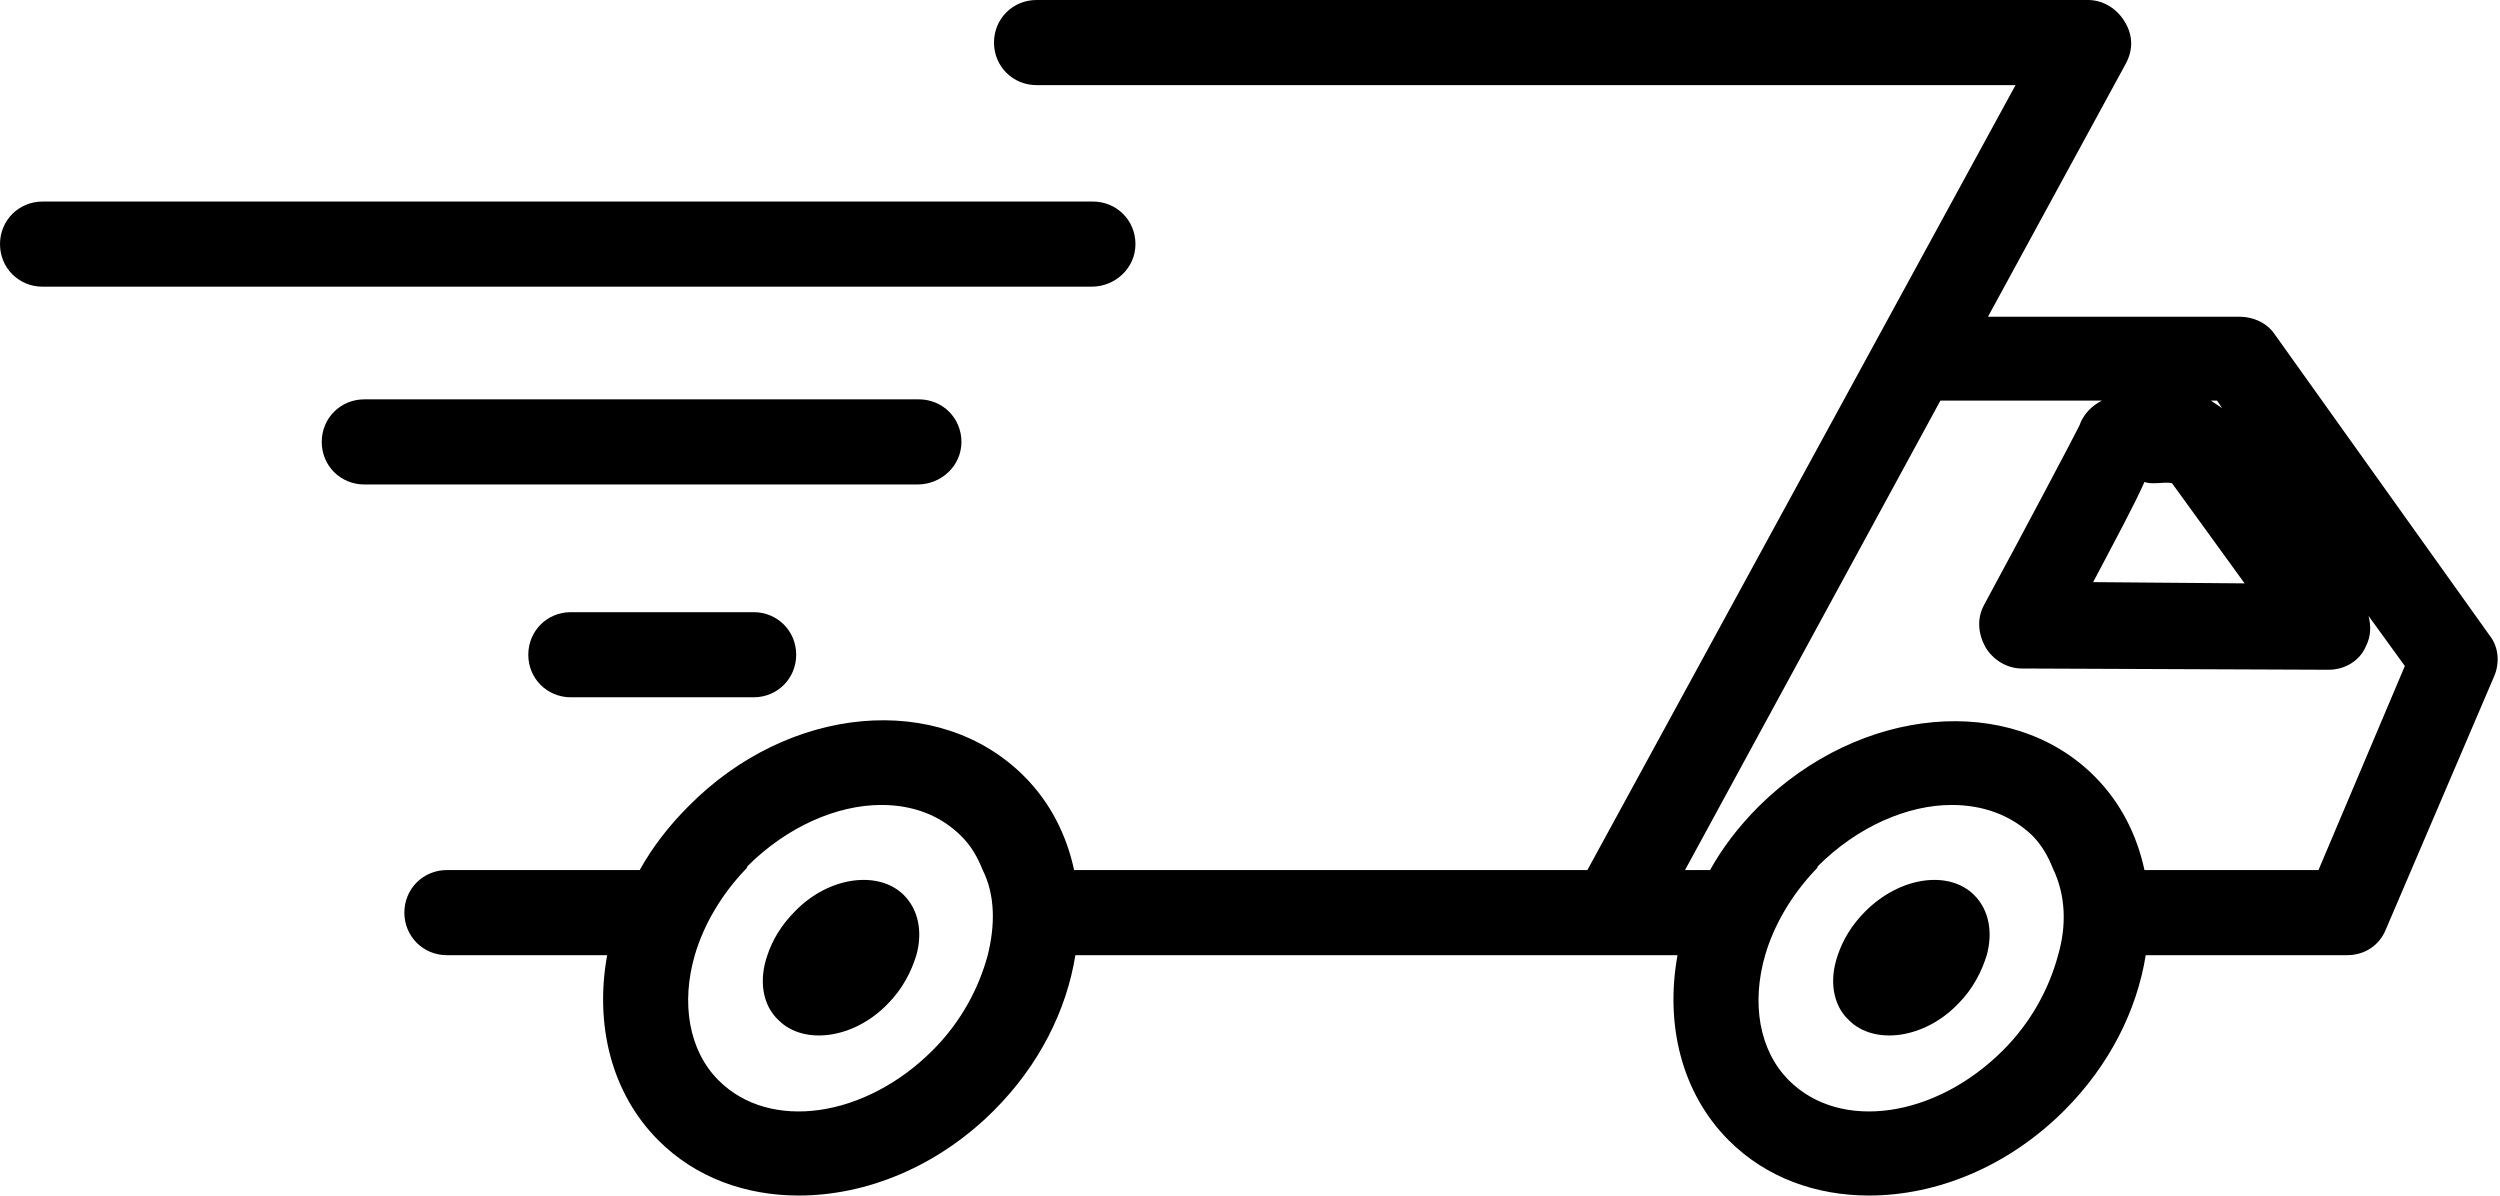 <?xml version="1.0" encoding="UTF-8"?><svg xmlns="http://www.w3.org/2000/svg" xmlns:xlink="http://www.w3.org/1999/xlink" height="95.5" preserveAspectRatio="xMidYMid meet" version="1.0" viewBox="0.0 0.1 199.7 95.5" width="199.7" zoomAndPan="magnify"><g><g><g id="change1_1"><path d="M149,72.9c-1.1,1.1-1.8,2.3-2.2,3.5c-0.7,2-0.4,4,0.9,5.2c2,2,6,1.5,8.7-1.3c1.2-1.2,1.9-2.6,2.3-3.9 c0.5-1.8,0.2-3.6-1-4.8C155.7,69.6,151.8,70.1,149,72.9z"/><path d="M198.9,50.9l-17.2-24.1c-0.6-0.9-1.7-1.4-2.8-1.4h-20.1l11-20.2c0.6-1.1,0.6-2.3-0.1-3.4c-0.6-1-1.7-1.7-2.9-1.7H82.8 c-1.9,0-3.4,1.5-3.4,3.4s1.5,3.4,3.4,3.4H161l-34.2,62.7h-41c-0.6-2.8-1.9-5.4-4-7.5C75,55.3,63,56.4,55,64.5 c-1.6,1.6-2.9,3.3-3.9,5.1H35.7c-1.9,0-3.4,1.5-3.4,3.4c0,1.9,1.5,3.4,3.4,3.4h12.8c-1,5.5,0.3,11,4.1,14.8c3,3,7,4.4,11.2,4.4 c5.4,0,11.1-2.3,15.6-6.8c3.6-3.6,5.8-8,6.5-12.4h42.9h5.2c-1,5.5,0.3,11,4.1,14.8c3,3,7,4.4,11.2,4.4c5.4,0,11.1-2.3,15.6-6.8 c3.6-3.6,5.8-8,6.5-12.4h16.1c1.4,0,2.6-0.8,3.1-2.1l8.6-20.1C199.7,53.1,199.6,51.8,198.9,50.9z M78.9,76.4 c-0.7,2.6-2.1,5.3-4.4,7.6c-5.4,5.4-13,6.5-17.1,2.4c-2.4-2.4-3-6.2-1.9-10c0.7-2.4,2.1-4.8,4-6.8c0.1-0.1,0.2-0.2,0.2-0.3l0,0 c3.2-3.2,7.2-4.9,10.7-4.9c2.5,0,4.7,0.8,6.4,2.5c0.8,0.8,1.3,1.7,1.7,2.7C79.5,71.6,79.5,74,78.9,76.4z M172.1,38.7 c0.5,0,1-0.1,1.4,0l5.8,8l-12.1-0.1c1.9-3.6,3.3-6.2,4.1-8C171.6,38.7,171.8,38.7,172.1,38.7z M177.5,32.7 c-0.3-0.2-0.6-0.4-0.9-0.6h0.5L177.5,32.7z M164.4,76.4c-0.7,2.6-2.1,5.3-4.4,7.6c-5.4,5.4-13,6.5-17.1,2.4 c-2.4-2.4-3-6.2-1.9-10c0.7-2.4,2.1-4.8,4-6.8c0.1-0.1,0.2-0.2,0.2-0.3c3.2-3.2,7.2-4.9,10.7-4.9c2.5,0,4.7,0.8,6.4,2.4 c0.8,0.8,1.3,1.7,1.7,2.7C165,71.6,165.1,74,164.4,76.4z M185.2,69.6h-13.9c-0.6-2.8-1.9-5.4-4-7.5c-6.7-6.7-18.7-5.6-26.8,2.4 c-1.6,1.6-2.9,3.3-3.9,5.1h-2L155,32.1h12.9c-0.8,0.4-1.5,1.1-1.8,2c-0.6,1.2-4.3,8.2-7.6,14.3c-0.6,1.1-0.5,2.3,0.1,3.4 c0.6,1,1.7,1.7,2.9,1.7l24.5,0.1c0,0,0,0,0,0c1.3,0,2.5-0.7,3-1.9c0.4-0.8,0.4-1.6,0.2-2.4l2.9,4L185.2,69.6z"/><path d="M63.5,72.9c-1.1,1.1-1.8,2.3-2.2,3.5c-0.7,2-0.4,4,0.9,5.2c2,2,6,1.5,8.7-1.3c1.2-1.2,1.9-2.6,2.3-3.9 c0.5-1.8,0.2-3.6-1-4.8C70.2,69.6,66.2,70.1,63.5,72.9z"/><path d="M90.7,19.6c0-1.9-1.5-3.4-3.4-3.4H3.4c-1.9,0-3.4,1.5-3.4,3.4S1.5,23,3.4,23h83.8C89.1,23,90.7,21.5,90.7,19.6z"/><path d="M76.8,35.4c0-1.9-1.5-3.4-3.4-3.4H29.1c-1.9,0-3.4,1.5-3.4,3.4c0,1.9,1.5,3.4,3.4,3.4h44.2 C75.2,38.8,76.8,37.3,76.8,35.4z"/><path d="M45.6,49c-1.9,0-3.4,1.5-3.4,3.4c0,1.9,1.5,3.4,3.4,3.4h14.6c1.9,0,3.4-1.5,3.4-3.4c0-1.9-1.5-3.4-3.4-3.4H45.6z"/></g></g></g></svg>
